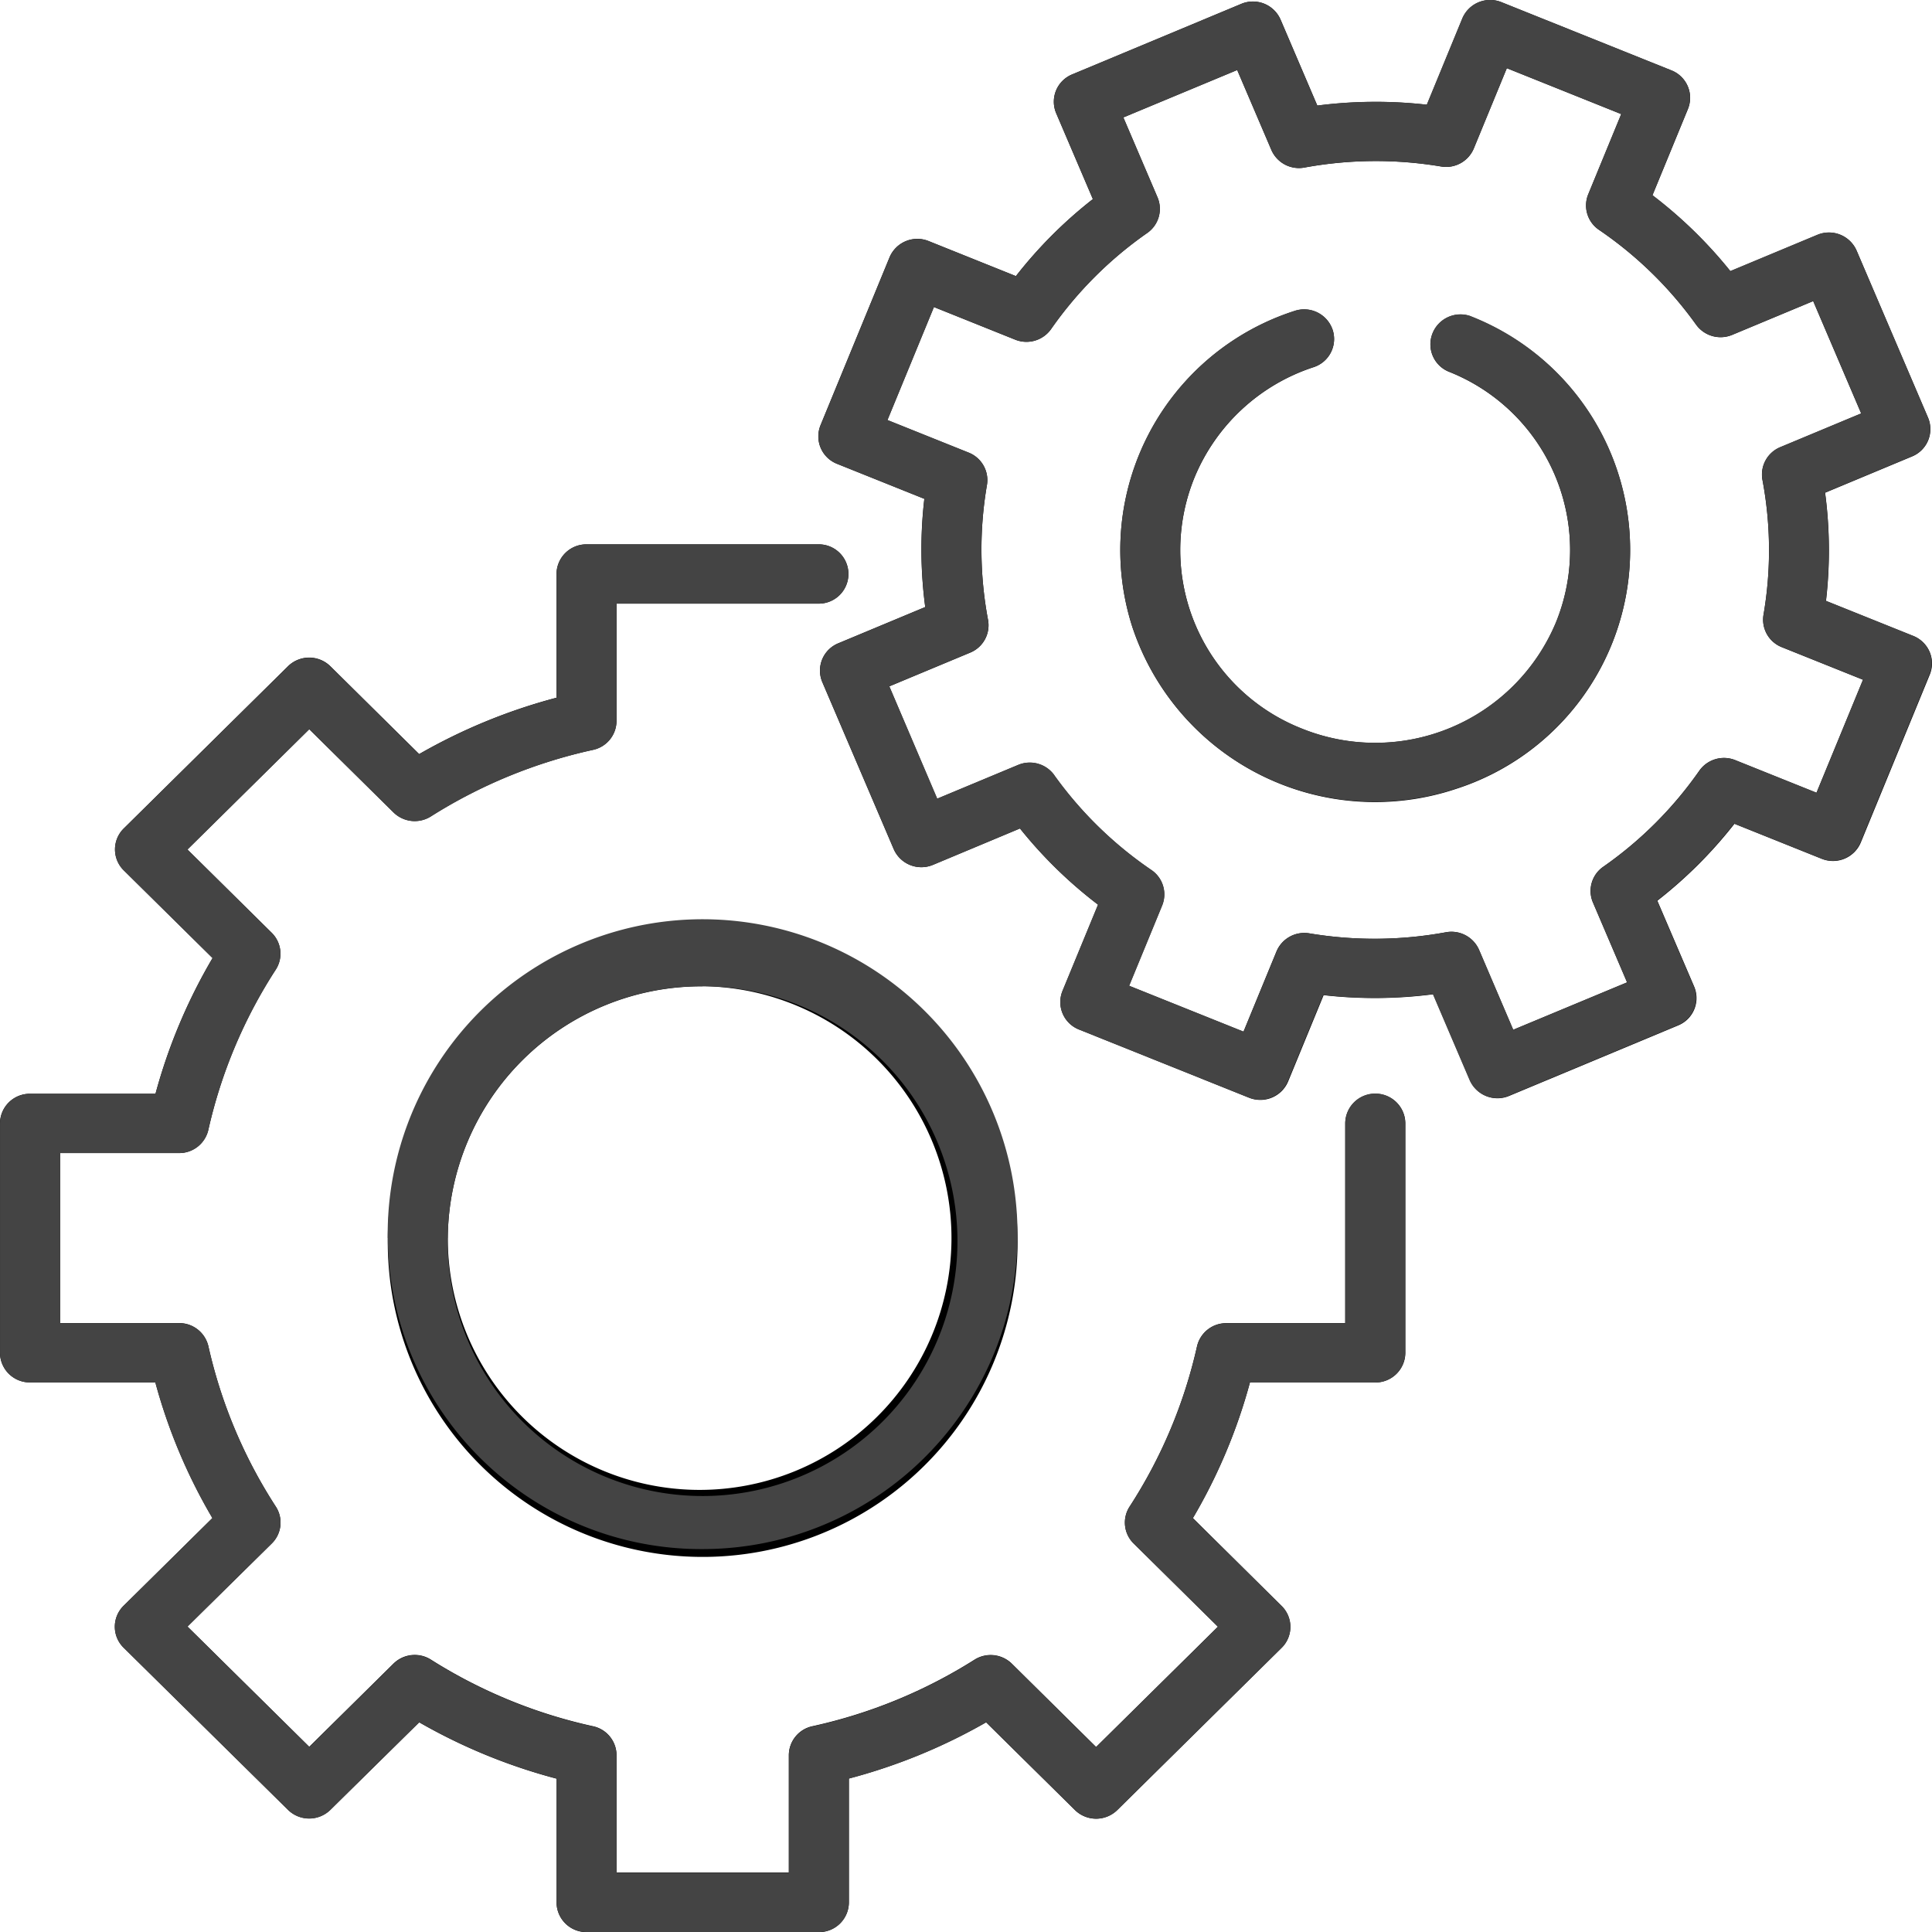 <?xml version="1.0" encoding="utf-8"?>
<svg xmlns="http://www.w3.org/2000/svg" width="56" height="56" viewBox="0 0 56 56"><g transform="translate(-326 -1767)"><g transform="translate(309.477 1751.023)"><path d="M56.385,47.68a.864.864,0,0,0-.87.859v5.79H52.068a.867.867,0,0,0-.849.673,14.276,14.276,0,0,1-1.954,4.644.85.85,0,0,0,.118,1.069l2.442,2.412-3.531,3.487L45.853,64.2a.878.878,0,0,0-1.083-.117,14.659,14.659,0,0,1-4.7,1.929.861.861,0,0,0-.682.839v3.4H34.393v-3.4a.861.861,0,0,0-.682-.839,14.664,14.664,0,0,1-4.7-1.932.878.878,0,0,0-1.083.117l-2.441,2.411-3.531-3.487L24.4,60.716a.85.85,0,0,0,.118-1.069A14.276,14.276,0,0,1,22.563,55a.867.867,0,0,0-.849-.673H18.265V49.4h3.447a.867.867,0,0,0,.849-.673,14.276,14.276,0,0,1,1.954-4.644.851.851,0,0,0-.118-1.069L21.956,40.6l3.531-3.487,2.441,2.411a.877.877,0,0,0,1.083.117,14.652,14.652,0,0,1,4.7-1.929.861.861,0,0,0,.682-.839v-3.4h5.863a.859.859,0,1,0,0-1.718H33.524a.864.864,0,0,0-.87.859V36.2a16.369,16.369,0,0,0-3.981,1.634L26.1,35.289a.877.877,0,0,0-1.23,0h0l-4.759,4.7a.851.851,0,0,0,0,1.214h0l2.574,2.542A15.941,15.941,0,0,0,21.03,47.68H17.392a.864.864,0,0,0-.87.859v6.649a.864.864,0,0,0,.87.858h3.634a15.946,15.946,0,0,0,1.654,3.932l-2.574,2.542a.851.851,0,0,0,0,1.214h0l4.765,4.7a.877.877,0,0,0,1.23,0h0L28.675,65.9a16.379,16.379,0,0,0,3.981,1.633v3.589a.864.864,0,0,0,.87.859h6.732a.864.864,0,0,0,.87-.859V67.529A16.38,16.38,0,0,0,45.106,65.9l2.574,2.542a.877.877,0,0,0,1.229,0l4.761-4.7a.851.851,0,0,0,0-1.215h0L51.1,59.98a15.948,15.948,0,0,0,1.654-3.932h3.634a.864.864,0,0,0,.87-.859V48.539A.864.864,0,0,0,56.385,47.68Z"/><path d="M27.763,51.863a9.128,9.128,0,1,0,9.127-9.014h0A9.082,9.082,0,0,0,27.763,51.863Zm9.127-7.3a7.3,7.3,0,1,1-7.388,7.3h0A7.351,7.351,0,0,1,36.89,44.567Z"/><path d="M72.455,34.873a.864.864,0,0,0-.474-.462l-2.53-1.016a12.7,12.7,0,0,0-.026-3.136l2.52-1.051a.855.855,0,0,0,.463-1.126h0l-2.069-4.839a.874.874,0,0,0-1.14-.457h0l-2.52,1.051a12.956,12.956,0,0,0-2.258-2.2l1.028-2.5a.855.855,0,0,0-.479-1.119L60.043,16.04a.875.875,0,0,0-1.133.473l-1.028,2.5a13.231,13.231,0,0,0-3.175.025l-1.064-2.489A.873.873,0,0,0,52.5,16.09h0l-4.9,2.044a.855.855,0,0,0-.463,1.126h0L48.2,21.748a12.948,12.948,0,0,0-2.231,2.232l-2.53-1.016a.873.873,0,0,0-1.133.473l-2,4.865a.855.855,0,0,0,.479,1.119l2.53,1.015a12.7,12.7,0,0,0,.026,3.136l-2.52,1.051a.855.855,0,0,0-.463,1.126h0l2.069,4.839a.874.874,0,0,0,1.14.457h0l2.52-1.054A12.945,12.945,0,0,0,48.351,42.2l-1.03,2.5a.855.855,0,0,0,.479,1.119l4.928,1.976a.873.873,0,0,0,1.133-.473l1.028-2.5a13.178,13.178,0,0,0,3.175-.025l1.064,2.489a.873.873,0,0,0,1.138.457h0l4.9-2.044a.855.855,0,0,0,.463-1.126h0l-1.067-2.488a12.95,12.95,0,0,0,2.235-2.23l2.53,1.015a.873.873,0,0,0,1.132-.472h0l2-4.867A.85.85,0,0,0,72.455,34.873Zm-3.281,4.082L66.82,38.01a.874.874,0,0,0-1.044.309A11.238,11.238,0,0,1,62.994,41.1a.852.852,0,0,0-.3,1.035l.99,2.316-3.3,1.374-.99-2.316a.874.874,0,0,0-.961-.51,11.453,11.453,0,0,1-3.959.032.874.874,0,0,0-.952.524l-.956,2.325-3.316-1.33.956-2.325a.853.853,0,0,0-.312-1.031,11.252,11.252,0,0,1-2.815-2.749.875.875,0,0,0-1.048-.294l-2.345.978L42.3,35.872l2.345-.978a.857.857,0,0,0,.517-.947,11.032,11.032,0,0,1-.032-3.91.857.857,0,0,0-.53-.94l-2.354-.944,1.347-3.276,2.354.945a.874.874,0,0,0,1.044-.309,11.247,11.247,0,0,1,2.783-2.781.852.852,0,0,0,.3-1.035l-.99-2.316,3.3-1.374.99,2.316a.872.872,0,0,0,.959.511,11.441,11.441,0,0,1,3.958-.031.87.87,0,0,0,.952-.524l.956-2.325,3.316,1.33-.956,2.325a.853.853,0,0,0,.312,1.031,11.243,11.243,0,0,1,2.815,2.749.875.875,0,0,0,1.048.294l2.345-.978,1.391,3.256-2.345.978a.857.857,0,0,0-.517.947,11.023,11.023,0,0,1,.031,3.91.857.857,0,0,0,.53.94l2.354.944Z"/><path d="M59.166,25.149a.873.873,0,0,0-1.123.5.855.855,0,0,0,.469,1.1,5.561,5.561,0,0,1,3.11,7.275,5.678,5.678,0,0,1-7.366,3.072,5.561,5.561,0,0,1-3.11-7.276,5.625,5.625,0,0,1,3.453-3.2.857.857,0,0,0,.55-1.086.872.872,0,0,0-1.1-.544h0a7.282,7.282,0,0,0-4.68,9.234,7.414,7.414,0,0,0,9.349,4.623,7.273,7.273,0,0,0,.447-13.694Z"/></g><path d="M343,1823a.864.864,0,0,1-.869-.859v-3.589a16.351,16.351,0,0,1-3.981-1.633l-2.574,2.542h0a.877.877,0,0,1-1.229,0l-4.765-4.7h0a.851.851,0,0,1,0-1.214l2.574-2.543a15.941,15.941,0,0,1-1.654-3.932H326.87a.864.864,0,0,1-.869-.859v-6.649a.864.864,0,0,1,.869-.859h3.637a15.964,15.964,0,0,1,1.654-3.932l-2.574-2.542h0a.851.851,0,0,1,0-1.214l4.759-4.7a.876.876,0,0,1,1.229,0l2.574,2.543a16.382,16.382,0,0,1,3.982-1.634v-3.588a.865.865,0,0,1,.869-.859h6.733a.859.859,0,1,1,0,1.718h-5.863v3.4a.86.86,0,0,1-.681.839,14.666,14.666,0,0,0-4.7,1.93.877.877,0,0,1-1.083-.117l-2.441-2.411-3.531,3.487,2.441,2.411a.85.85,0,0,1,.119,1.069,14.277,14.277,0,0,0-1.954,4.644.866.866,0,0,1-.85.673h-3.447v4.931h3.449a.868.868,0,0,1,.85.673,14.28,14.28,0,0,0,1.953,4.645.849.849,0,0,1-.118,1.069l-2.442,2.411,3.531,3.487,2.441-2.411a.88.88,0,0,1,1.083-.117,14.659,14.659,0,0,0,4.7,1.932.863.863,0,0,1,.682.839v3.4h4.993v-3.4a.862.862,0,0,1,.682-.839,14.661,14.661,0,0,0,4.7-1.93.88.88,0,0,1,1.083.117l2.442,2.412,3.531-3.487-2.443-2.412a.851.851,0,0,1-.118-1.069,14.268,14.268,0,0,0,1.954-4.644.867.867,0,0,1,.849-.673h3.448v-5.791a.869.869,0,0,1,1.738,0v6.649a.865.865,0,0,1-.869.859h-3.633a15.993,15.993,0,0,1-1.654,3.932l2.574,2.542a.852.852,0,0,1,0,1.215l-4.761,4.7a.876.876,0,0,1-1.229,0l-2.574-2.542a16.4,16.4,0,0,1-3.979,1.633v3.589a.864.864,0,0,1-.87.859Zm-5.762-20.113a9.128,9.128,0,1,1,9.127,9.014A9.081,9.081,0,0,1,337.241,1802.886Zm1.739,0a7.388,7.388,0,1,0,7.388-7.3A7.343,7.343,0,0,0,338.98,1802.886Zm23.224-4.071-4.927-1.976a.855.855,0,0,1-.478-1.119l1.03-2.5a12.961,12.961,0,0,1-2.261-2.208l-2.521,1.055a.874.874,0,0,1-1.138-.457l-2.069-4.839a.855.855,0,0,1,.463-1.125l2.52-1.051a12.745,12.745,0,0,1-.026-3.137l-2.53-1.014a.856.856,0,0,1-.479-1.119l2-4.865a.874.874,0,0,1,1.133-.472l2.53,1.015a12.962,12.962,0,0,1,2.231-2.232l-1.064-2.489a.855.855,0,0,1,.463-1.126l4.9-2.044h0a.873.873,0,0,1,1.138.457l1.064,2.489a13.24,13.24,0,0,1,3.175-.025l1.029-2.5a.875.875,0,0,1,1.132-.473l4.928,1.976a.854.854,0,0,1,.479,1.119l-1.027,2.5a13.014,13.014,0,0,1,2.258,2.2l2.52-1.05a.874.874,0,0,1,1.139.456l2.069,4.839a.855.855,0,0,1-.464,1.125l-2.519,1.052a12.691,12.691,0,0,1,.025,3.136l2.53,1.016a.863.863,0,0,1,.473.462.846.846,0,0,1,0,.656l-2,4.867h0a.872.872,0,0,1-1.132.472l-2.53-1.014a12.939,12.939,0,0,1-2.235,2.23l1.067,2.489a.855.855,0,0,1-.463,1.125l-4.9,2.044h0a.873.873,0,0,1-1.139-.457l-1.064-2.489a13.2,13.2,0,0,1-3.175.025l-1.028,2.5a.876.876,0,0,1-1.133.473Zm-5.642-9.348a11.26,11.26,0,0,0,2.816,2.749.854.854,0,0,1,.312,1.031l-.956,2.325,3.316,1.33.956-2.325a.874.874,0,0,1,.951-.524,11.449,11.449,0,0,0,3.959-.031.874.874,0,0,1,.96.51l.99,2.316,3.3-1.374-.989-2.316a.852.852,0,0,1,.3-1.035,11.208,11.208,0,0,0,2.783-2.781.876.876,0,0,1,1.044-.309l2.354.944L380,1786.7l-2.354-.944a.857.857,0,0,1-.529-.94,11,11,0,0,0-.031-3.91.858.858,0,0,1,.518-.947l2.344-.977-1.391-3.256-2.345.977a.875.875,0,0,1-1.048-.293,11.231,11.231,0,0,0-2.816-2.749.855.855,0,0,1-.312-1.031l.956-2.324-3.316-1.331-.957,2.325a.869.869,0,0,1-.951.524,11.465,11.465,0,0,0-3.958.031.871.871,0,0,1-.959-.51l-.99-2.316-3.3,1.374.99,2.316a.852.852,0,0,1-.3,1.035,11.236,11.236,0,0,0-2.783,2.781.873.873,0,0,1-1.043.308l-2.354-.944-1.347,3.275,2.353.944a.858.858,0,0,1,.53.94,11.017,11.017,0,0,0,.032,3.91.857.857,0,0,1-.518.947l-2.344.977,1.391,3.256,2.344-.977a.874.874,0,0,1,1.048.294Zm2.286-4.224a7.281,7.281,0,0,1,4.68-9.234.871.871,0,0,1,1.1.543.857.857,0,0,1-.551,1.087,5.624,5.624,0,0,0-3.453,3.2,5.562,5.562,0,0,0,3.11,7.276,5.678,5.678,0,0,0,7.366-3.073,5.56,5.56,0,0,0-3.109-7.275.855.855,0,0,1-.469-1.1.872.872,0,0,1,1.122-.5,7.272,7.272,0,0,1-.446,13.693,7.476,7.476,0,0,1-2.336.376A7.388,7.388,0,0,1,358.848,1785.243Z" fill="#444"/></g></svg>